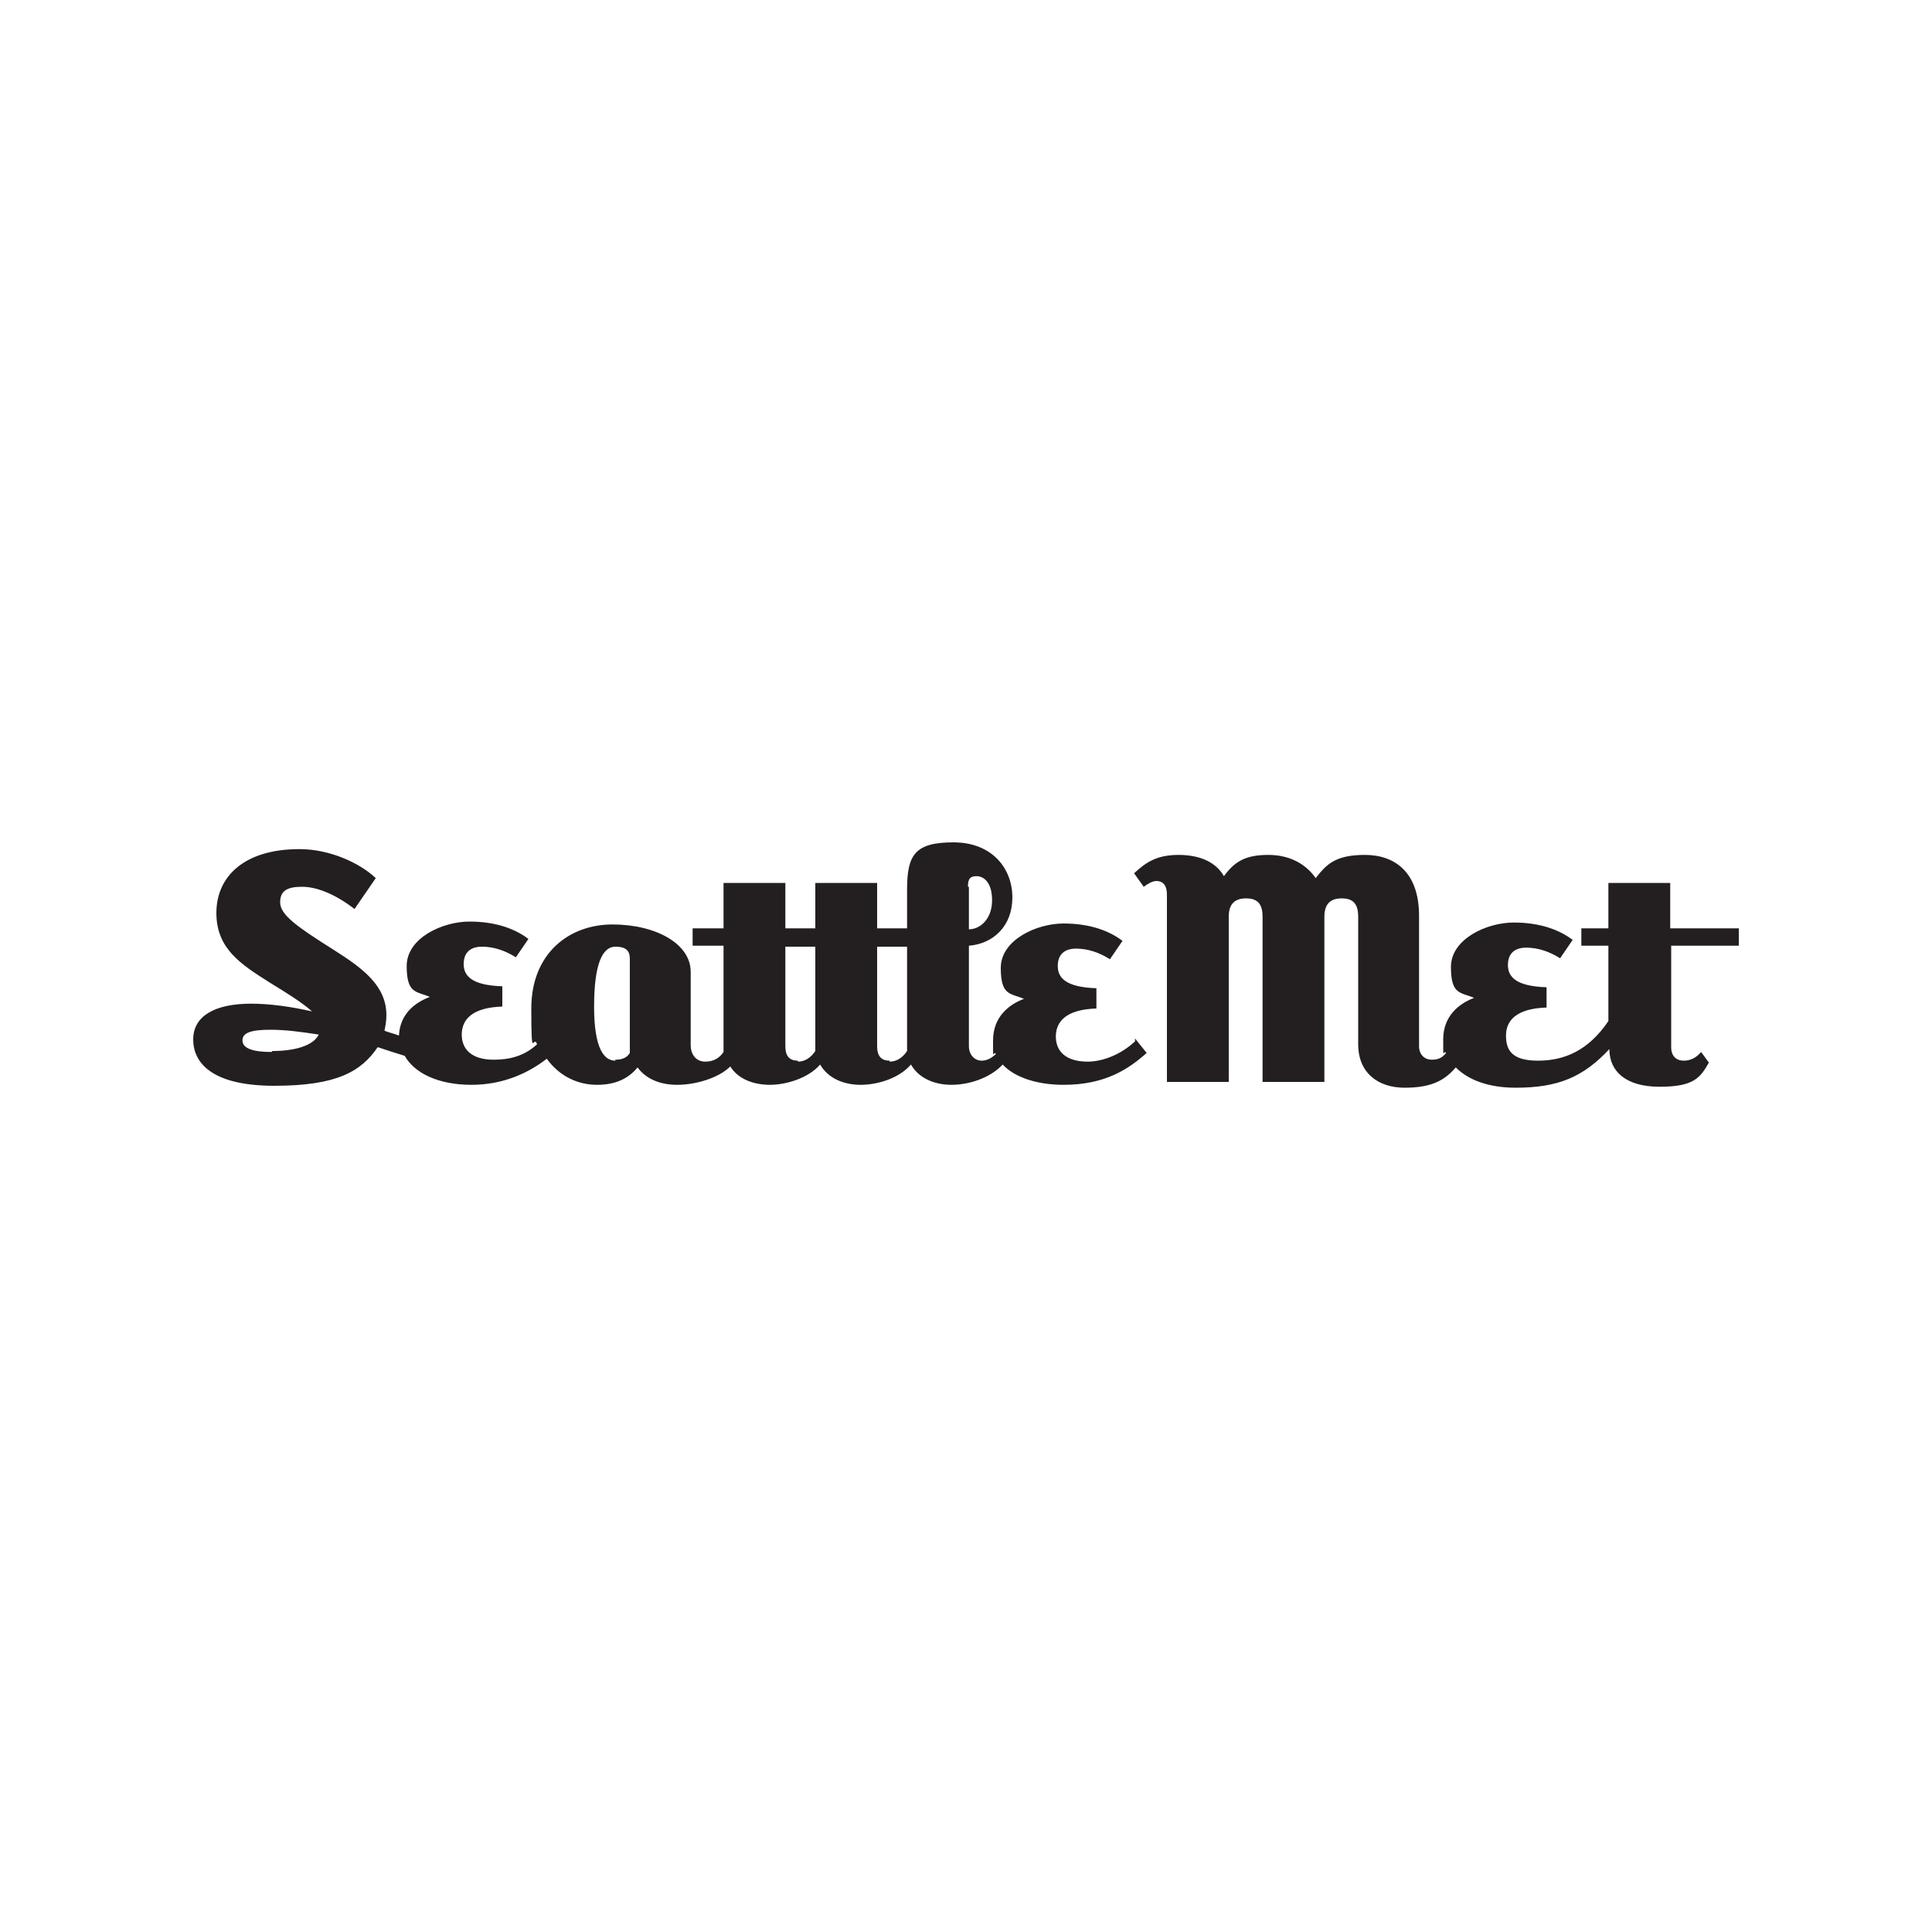 <svg viewBox="0 0 200 200" version="1.1" xmlns="http://www.w3.org/2000/svg" data-sanitized-data-name="Layer 1" data-name="Layer 1" id="Layer_1">
  <defs>
    <style>
      .cls-1 {
        fill: #fff;
      }

      .cls-1, .cls-2 {
        stroke-width: 0px;
      }

      .cls-2 {
        fill: #231f20;
      }
    </style>
  </defs>
  <rect height="200" width="200" x="0" class="cls-1"></rect>
  <path d="M180,97.9v-1.8h-7.1v-4.7h-6.4v4.7h-2.8v1.8h2.8v7.8h0c-2.1,3.1-4.6,4.1-7.3,4.1s-3.3-1.1-3.3-2.6,1-2.8,4.2-2.9h0v-2.1c-3.2-.1-4-1.1-4-2.3s.7-1.8,1.9-1.8,2.4.4,3.5,1.1l1.3-1.9c-1.3-1-3.3-1.8-6.1-1.8s-6.5,1.7-6.5,4.6,1,2.6,2.4,3.2c-1.6.6-3.2,1.9-3.2,4.3s0,1,.3,1.4c-.4.5-.8.7-1.5.7s-1.3-.5-1.3-1.4v-13.5c0-4.5-2.5-6.3-5.6-6.3s-4,1-5.1,2.4c-.9-1.3-2.5-2.4-4.9-2.4s-3.5.7-4.6,2.2c-.8-1.4-2.4-2.2-4.7-2.2s-3.4.8-4.6,1.9l1,1.4c.4-.3.9-.6,1.3-.6.8,0,1.1.6,1.1,1.4v19.4h6.4v-17.1c0-1.3.6-1.9,1.8-1.9s1.7.6,1.7,1.9v17.1h6.4v-17.1c0-1.3.6-1.9,1.8-1.9s1.7.6,1.7,1.9v13.2c0,3,2.1,4.5,4.8,4.5s4.1-.7,5.3-2.1c1.3,1.3,3.4,2.1,6.2,2.1,4.4,0,7-1.1,9.7-4,0,2.3,1.7,3.9,5.2,3.9s4.2-.9,5.1-2.5l-.8-1.1c-.5.6-1.1.9-1.8.9s-1.3-.4-1.3-1.4v-10.5h7.1ZM137.2,93.1h0s0,0,0,0M117.5,107.8c-1.5,1.4-3.4,2.1-4.9,2.1-2.3,0-3.3-1.1-3.3-2.6s1-2.8,4.2-2.9h0v-2.1c-3.2-.1-4-1.1-4-2.3s.7-1.8,1.9-1.8,2.4.4,3.5,1.1l1.3-1.9c-1.3-1-3.3-1.8-6.1-1.8s-6.5,1.7-6.5,4.6,1,2.6,2.4,3.2c-1.6.6-3.2,1.9-3.2,4.3s0,1,.3,1.4c-.4.4-.9.7-1.5.7s-1.3-.5-1.3-1.5v-10.4c2.5-.2,4.5-2,4.5-5s-2.1-5.7-6.1-5.7-4.8,1.3-4.8,4.9v4h-3.1v-4.7h-6.4v4.7h-3.1v-4.7h-6.4v4.7h-3.2v1.8h3.2v10.2c0,.3,0,.6,0,.8-.4.6-1,1-1.9,1s-1.5-.7-1.5-1.7v-7.6c0-2.9-3.6-4.9-8.1-4.9s-8.4,3-8.4,8.7.2,2.6.6,3.7c-1.4,1.3-3,1.6-4.5,1.6-2.3,0-3.3-1.1-3.3-2.6s1-2.8,4.2-2.9h0v-2.1c-3.2-.1-4-1.1-4-2.3s.7-1.8,1.9-1.8,2.4.4,3.5,1.1l1.3-1.9c-1.3-1-3.3-1.8-6.1-1.8s-6.5,1.7-6.5,4.6,1,2.6,2.4,3.2c-1.6.6-3.1,1.8-3.2,4-.5-.2-1-.3-1.5-.5.1-.5.2-1,.2-1.6,0-3.1-2.5-4.9-5.5-6.8-3.8-2.4-5.5-3.6-5.5-4.9s.9-1.6,2.3-1.6c1.3,0,3.2.6,5.4,2.3l2.2-3.2c-1.7-1.6-4.8-3-7.9-3-5.8,0-8.6,2.9-8.6,6.6s2.5,5.3,5.5,7.2c1.8,1.1,3.4,2.1,4.4,3-2.2-.5-4.4-.8-6.3-.8-3.8,0-6,1.3-6,3.7s1.9,4.8,8.4,4.8,9-1.5,10.7-4c.9.3,1.8.6,2.8.9,1,1.8,3.5,3,6.9,3s6-1.3,7.8-2.7c1.3,1.8,3.2,2.7,5.2,2.7s3.3-.7,4.2-1.8c.8,1.1,2.2,1.8,4.1,1.8s4.3-.7,5.5-1.9c.8,1.3,2.4,1.9,4.1,1.9s4-.7,5.2-2.1c.8,1.4,2.4,2.1,4.2,2.1s4-.7,5.2-2.1c.8,1.4,2.4,2.1,4.2,2.1s4-.7,5.3-2.1c1.2,1.3,3.5,2.1,6.3,2.1,4.4,0,6.8-1.7,8.6-3.3,0,0-1.2-1.5-1.2-1.5M28.1,108.9c-2,0-3-.4-3-1.2s.9-1.1,2.9-1.1c1.5,0,3.1.2,5,.5-.6,1.2-2.6,1.7-4.8,1.7M63.7,109.8c-1.1,0-2.2-1.1-2.2-5.6s.9-6.2,2.2-6.2,1.5.6,1.5,1.3v8.7c0,.3,0,.7,0,1-.3.5-.8.7-1.5.7M100.2,91.8c0-.8.2-1.1.9-1.1s1.6.6,1.6,2.5-1.2,3-2.4,3v-4.4ZM82.6,109.8c-.9,0-1.3-.5-1.3-1.5v-10.3h3.1v10.2c0,.2,0,.4,0,.6-.4.6-1,1.1-1.8,1.1M92.1,109.8c-.9,0-1.3-.5-1.3-1.5v-10.3h3.1v10.2c0,.2,0,.4,0,.6-.4.6-1,1.1-1.8,1.1" class="cls-2"></path>
</svg>